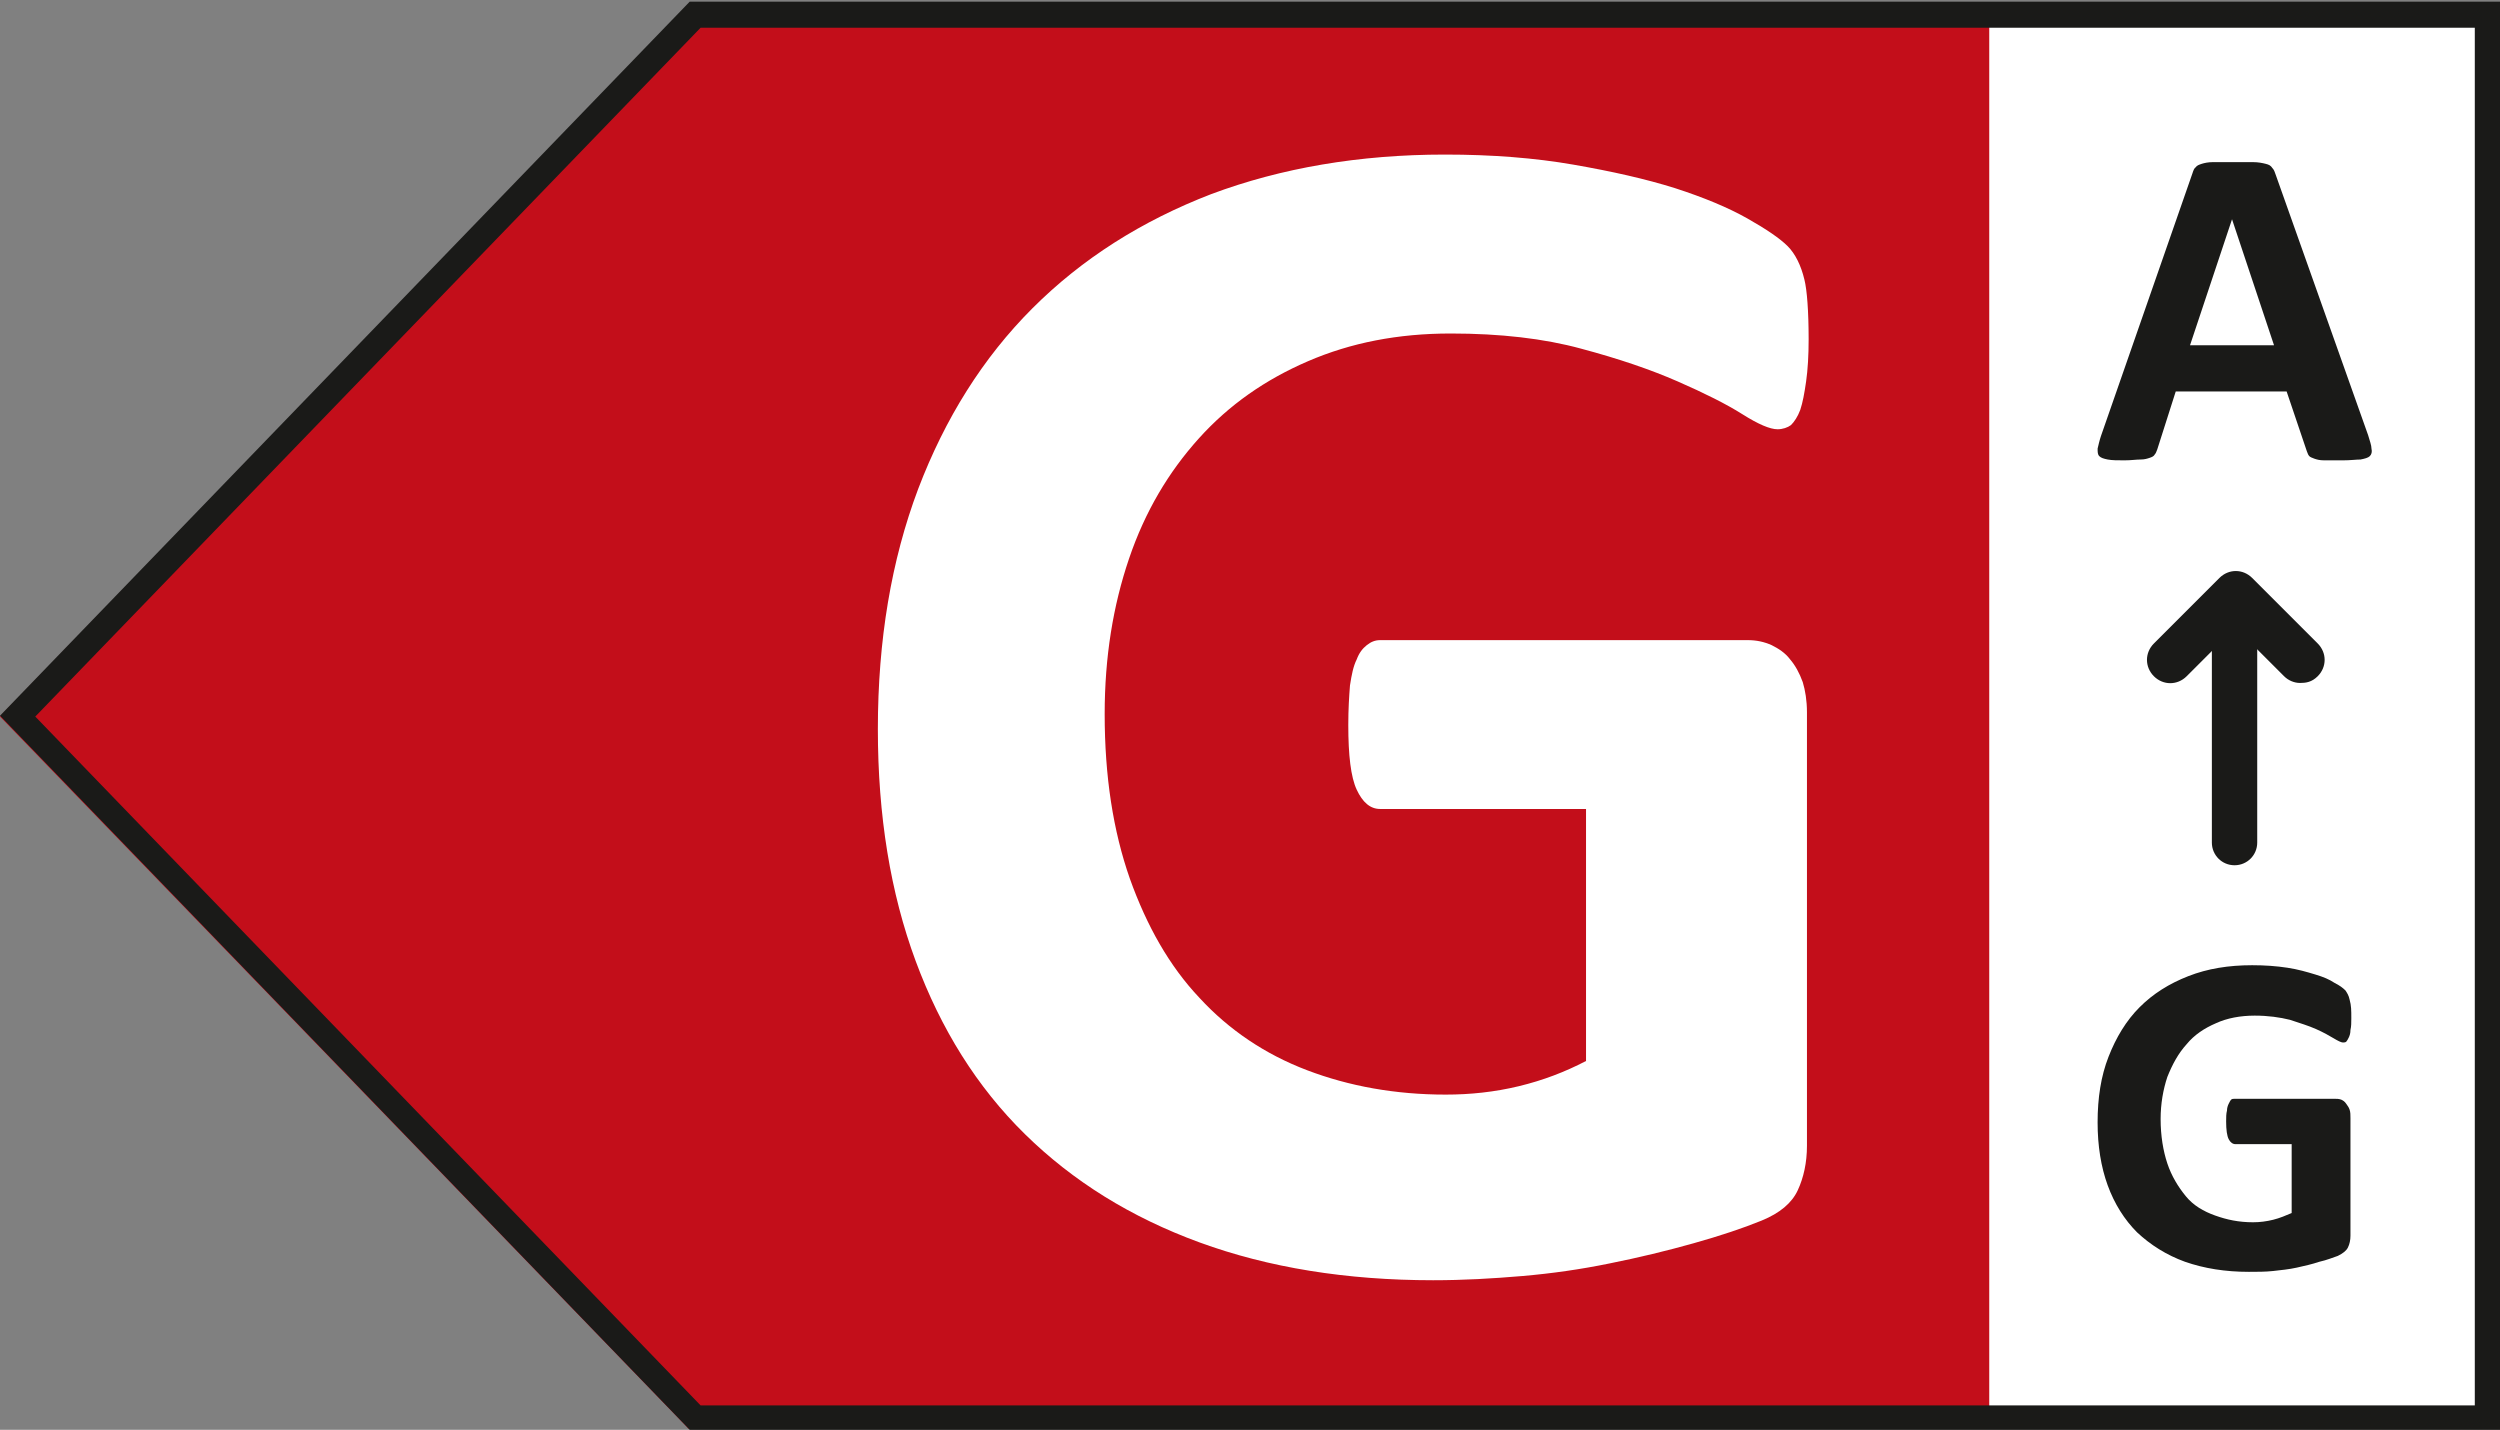 <?xml version="1.0" encoding="utf-8"?>
<!-- Generator: $$$/GeneralStr/196=Adobe Illustrator 27.6.0, SVG Export Plug-In . SVG Version: 6.00 Build 0)  -->
<svg version="1.1" id="Ebene_1" xmlns="http://www.w3.org/2000/svg" xmlns:xlink="http://www.w3.org/1999/xlink" x="0px" y="0px"
	 viewBox="0 0 297.6 170.2" style="enable-background:new 0 0 297.6 170.2;" xml:space="preserve">
<rect x="0" y="0" width="297.6" height="170.2" fill="#808080" stroke="none"/>
<style type="text/css">
	.st0{fill:#FFFFFF;}
	.st1{fill:#C30E1A;}
	.st2{fill:#1A1A18;}
</style>
<g>
	<rect x="236.7" y="0.8" class="st0" width="60.9" height="169.3"/>
	<polygon class="st1" points="82,170.1 236.8,170.1 236.8,0.6 82,0.6 0,85.3 	"/>
	<g>
		<path class="st2" d="M294.6,3.2v164.1H83.4l-79.2-82l79.2-82h211.2 M297.6,0.2H82.1L0,85.2l82.1,85h215.5V0.2L297.6,0.2z"/>
	</g>
	<g>
		<g>
			<path class="st2" d="M281.9,51.8c0.2,0.7,0.4,1.2,0.4,1.6c0.1,0.4,0,0.7-0.2,0.9s-0.6,0.3-1.1,0.4c-0.5,0-1.2,0.1-2.1,0.1
				s-1.6,0-2.2,0s-0.9-0.1-1.2-0.2s-0.5-0.2-0.6-0.3s-0.2-0.3-0.3-0.6l-2.4-7.1H259l-2.2,6.9c-0.1,0.3-0.2,0.5-0.3,0.6
				c-0.1,0.2-0.3,0.3-0.6,0.4s-0.6,0.2-1.1,0.2s-1.1,0.1-1.9,0.1s-1.5,0-2-0.1s-0.8-0.2-1-0.4s-0.2-0.5-0.2-0.9
				c0.1-0.4,0.2-0.9,0.4-1.5L261,20.6c0.1-0.3,0.2-0.6,0.4-0.7c0.1-0.2,0.4-0.3,0.7-0.4c0.3-0.1,0.8-0.2,1.3-0.2c0.6,0,1.3,0,2.2,0
				c1.1,0,1.9,0,2.6,0c0.6,0,1.1,0.1,1.5,0.2s0.6,0.2,0.8,0.5c0.2,0.2,0.3,0.5,0.4,0.8L281.9,51.8z M265.7,26.1L265.7,26.1l-5,15h10
				L265.7,26.1z"/>
		</g>
		<g>
			<path class="st2" d="M279.9,121.2c0,0.5,0,1-0.1,1.4c0,0.4-0.1,0.7-0.2,0.9c-0.1,0.2-0.2,0.4-0.3,0.5s-0.3,0.1-0.4,0.1
				c-0.2,0-0.6-0.2-1.1-0.5s-1.2-0.7-2.1-1.1s-1.9-0.7-3.1-1.1c-1.2-0.3-2.6-0.5-4.2-0.5c-1.7,0-3.3,0.3-4.6,0.9
				c-1.4,0.6-2.6,1.4-3.5,2.5c-1,1.1-1.7,2.4-2.3,3.9c-0.5,1.5-0.8,3.2-0.8,5c0,2,0.3,3.8,0.8,5.3s1.3,2.8,2.2,3.9s2.1,1.8,3.5,2.3
				s2.8,0.8,4.5,0.8c0.8,0,1.6-0.1,2.4-0.3s1.5-0.5,2.2-0.8v-8.2h-6.7c-0.3,0-0.6-0.2-0.8-0.6c-0.2-0.4-0.3-1.1-0.3-2.1
				c0-0.5,0-0.9,0.1-1.3c0-0.3,0.1-0.6,0.2-0.8s0.2-0.4,0.3-0.5c0.1-0.1,0.3-0.1,0.4-0.1h11.9c0.3,0,0.5,0,0.8,0.1
				c0.2,0.1,0.4,0.2,0.6,0.5s0.3,0.4,0.4,0.7s0.1,0.6,0.1,1v14c0,0.5-0.1,1-0.3,1.4c-0.2,0.4-0.6,0.7-1.2,1
				c-0.6,0.2-1.3,0.5-2.2,0.7c-0.9,0.3-1.8,0.5-2.7,0.7c-0.9,0.2-1.9,0.3-2.8,0.4s-1.9,0.1-2.9,0.1c-2.8,0-5.3-0.4-7.6-1.2
				c-2.2-0.8-4.1-2-5.7-3.5c-1.5-1.5-2.7-3.4-3.5-5.6s-1.2-4.7-1.2-7.5c0-2.9,0.4-5.5,1.3-7.8c0.9-2.3,2.1-4.3,3.7-5.9
				c1.6-1.6,3.5-2.8,5.8-3.7c2.3-0.9,4.8-1.3,7.6-1.3c1.5,0,2.9,0.1,4.2,0.3c1.3,0.2,2.3,0.5,3.3,0.8s1.7,0.6,2.3,1
				c0.6,0.3,1,0.6,1.3,0.9c0.2,0.3,0.4,0.6,0.5,1.1C279.9,119.7,279.9,120.3,279.9,121.2z"/>
		</g>
		<g>
			<path class="st2" d="M266,103c-1.5,0-2.7-1.2-2.7-2.7V71c0-1.5,1.2-2.7,2.7-2.7s2.7,1.2,2.7,2.7v29.3
				C268.7,101.8,267.5,103,266,103z"/>
			<path class="st2" d="M273.8,81.3c-0.7,0-1.4-0.3-1.9-0.8l-5.8-5.8l-5.8,5.8c-1.1,1.1-2.8,1.1-3.9,0s-1.1-2.8,0-3.9l7.8-7.8
				c1.1-1.1,2.8-1.1,3.9,0l7.8,7.8c1.1,1.1,1.1,2.8,0,3.9C275.2,81.2,274.5,81.3,273.8,81.3z"/>
		</g>
	</g>
	<g>
		<path class="st0" d="M215.3,40.4c0,1.9-0.1,3.6-0.3,5s-0.4,2.5-0.7,3.4c-0.3,0.8-0.7,1.4-1.1,1.8c-0.4,0.3-1,0.5-1.6,0.5
			c-0.9,0-2.3-0.6-4.2-1.8s-4.5-2.5-7.7-3.9s-7-2.7-11.5-3.9c-4.4-1.2-9.6-1.8-15.5-1.8c-6.3,0-11.9,1.1-17,3.3s-9.4,5.2-13,9.2
			s-6.4,8.7-8.3,14.3c-1.9,5.6-2.9,11.7-2.9,18.5c0,7.4,1,13.9,3,19.6c2,5.6,4.7,10.4,8.3,14.2c3.5,3.8,7.8,6.7,12.8,8.6
			s10.5,2.9,16.5,2.9c2.9,0,5.8-0.3,8.7-1s5.5-1.7,8-3v-30h-24.5c-1.2,0-2.1-0.8-2.8-2.3s-1-4.1-1-7.7c0-1.9,0.1-3.4,0.2-4.7
			c0.2-1.3,0.4-2.3,0.8-3.1c0.3-0.8,0.7-1.3,1.2-1.7s1-0.6,1.6-0.6H208c1.1,0,2,0.2,2.9,0.6c0.8,0.4,1.6,0.9,2.2,1.7
			c0.6,0.7,1.1,1.6,1.5,2.7c0.3,1,0.5,2.2,0.5,3.6v51.6c0,2-0.4,3.8-1.1,5.3s-2.1,2.7-4.3,3.6c-2.2,0.9-4.9,1.8-8.1,2.7
			c-3.2,0.9-6.5,1.7-10,2.4c-3.4,0.7-6.9,1.2-10.4,1.5s-7,0.5-10.6,0.5c-10.3,0-19.6-1.5-27.8-4.5s-15.1-7.3-20.8-12.9
			s-10-12.5-13-20.6s-4.5-17.3-4.5-27.6c0-10.6,1.6-20.1,4.8-28.6c3.2-8.4,7.7-15.6,13.6-21.5s13-10.4,21.3-13.6
			c8.3-3.1,17.6-4.7,27.8-4.7c5.6,0,10.7,0.4,15.3,1.2c4.6,0.8,8.6,1.7,12.1,2.8c3.4,1.1,6.3,2.3,8.6,3.6c2.3,1.3,3.9,2.4,4.8,3.3
			c0.9,0.9,1.6,2.3,2,4C215.1,34.5,215.3,37,215.3,40.4z"/>
	</g>
</g>
</svg>
